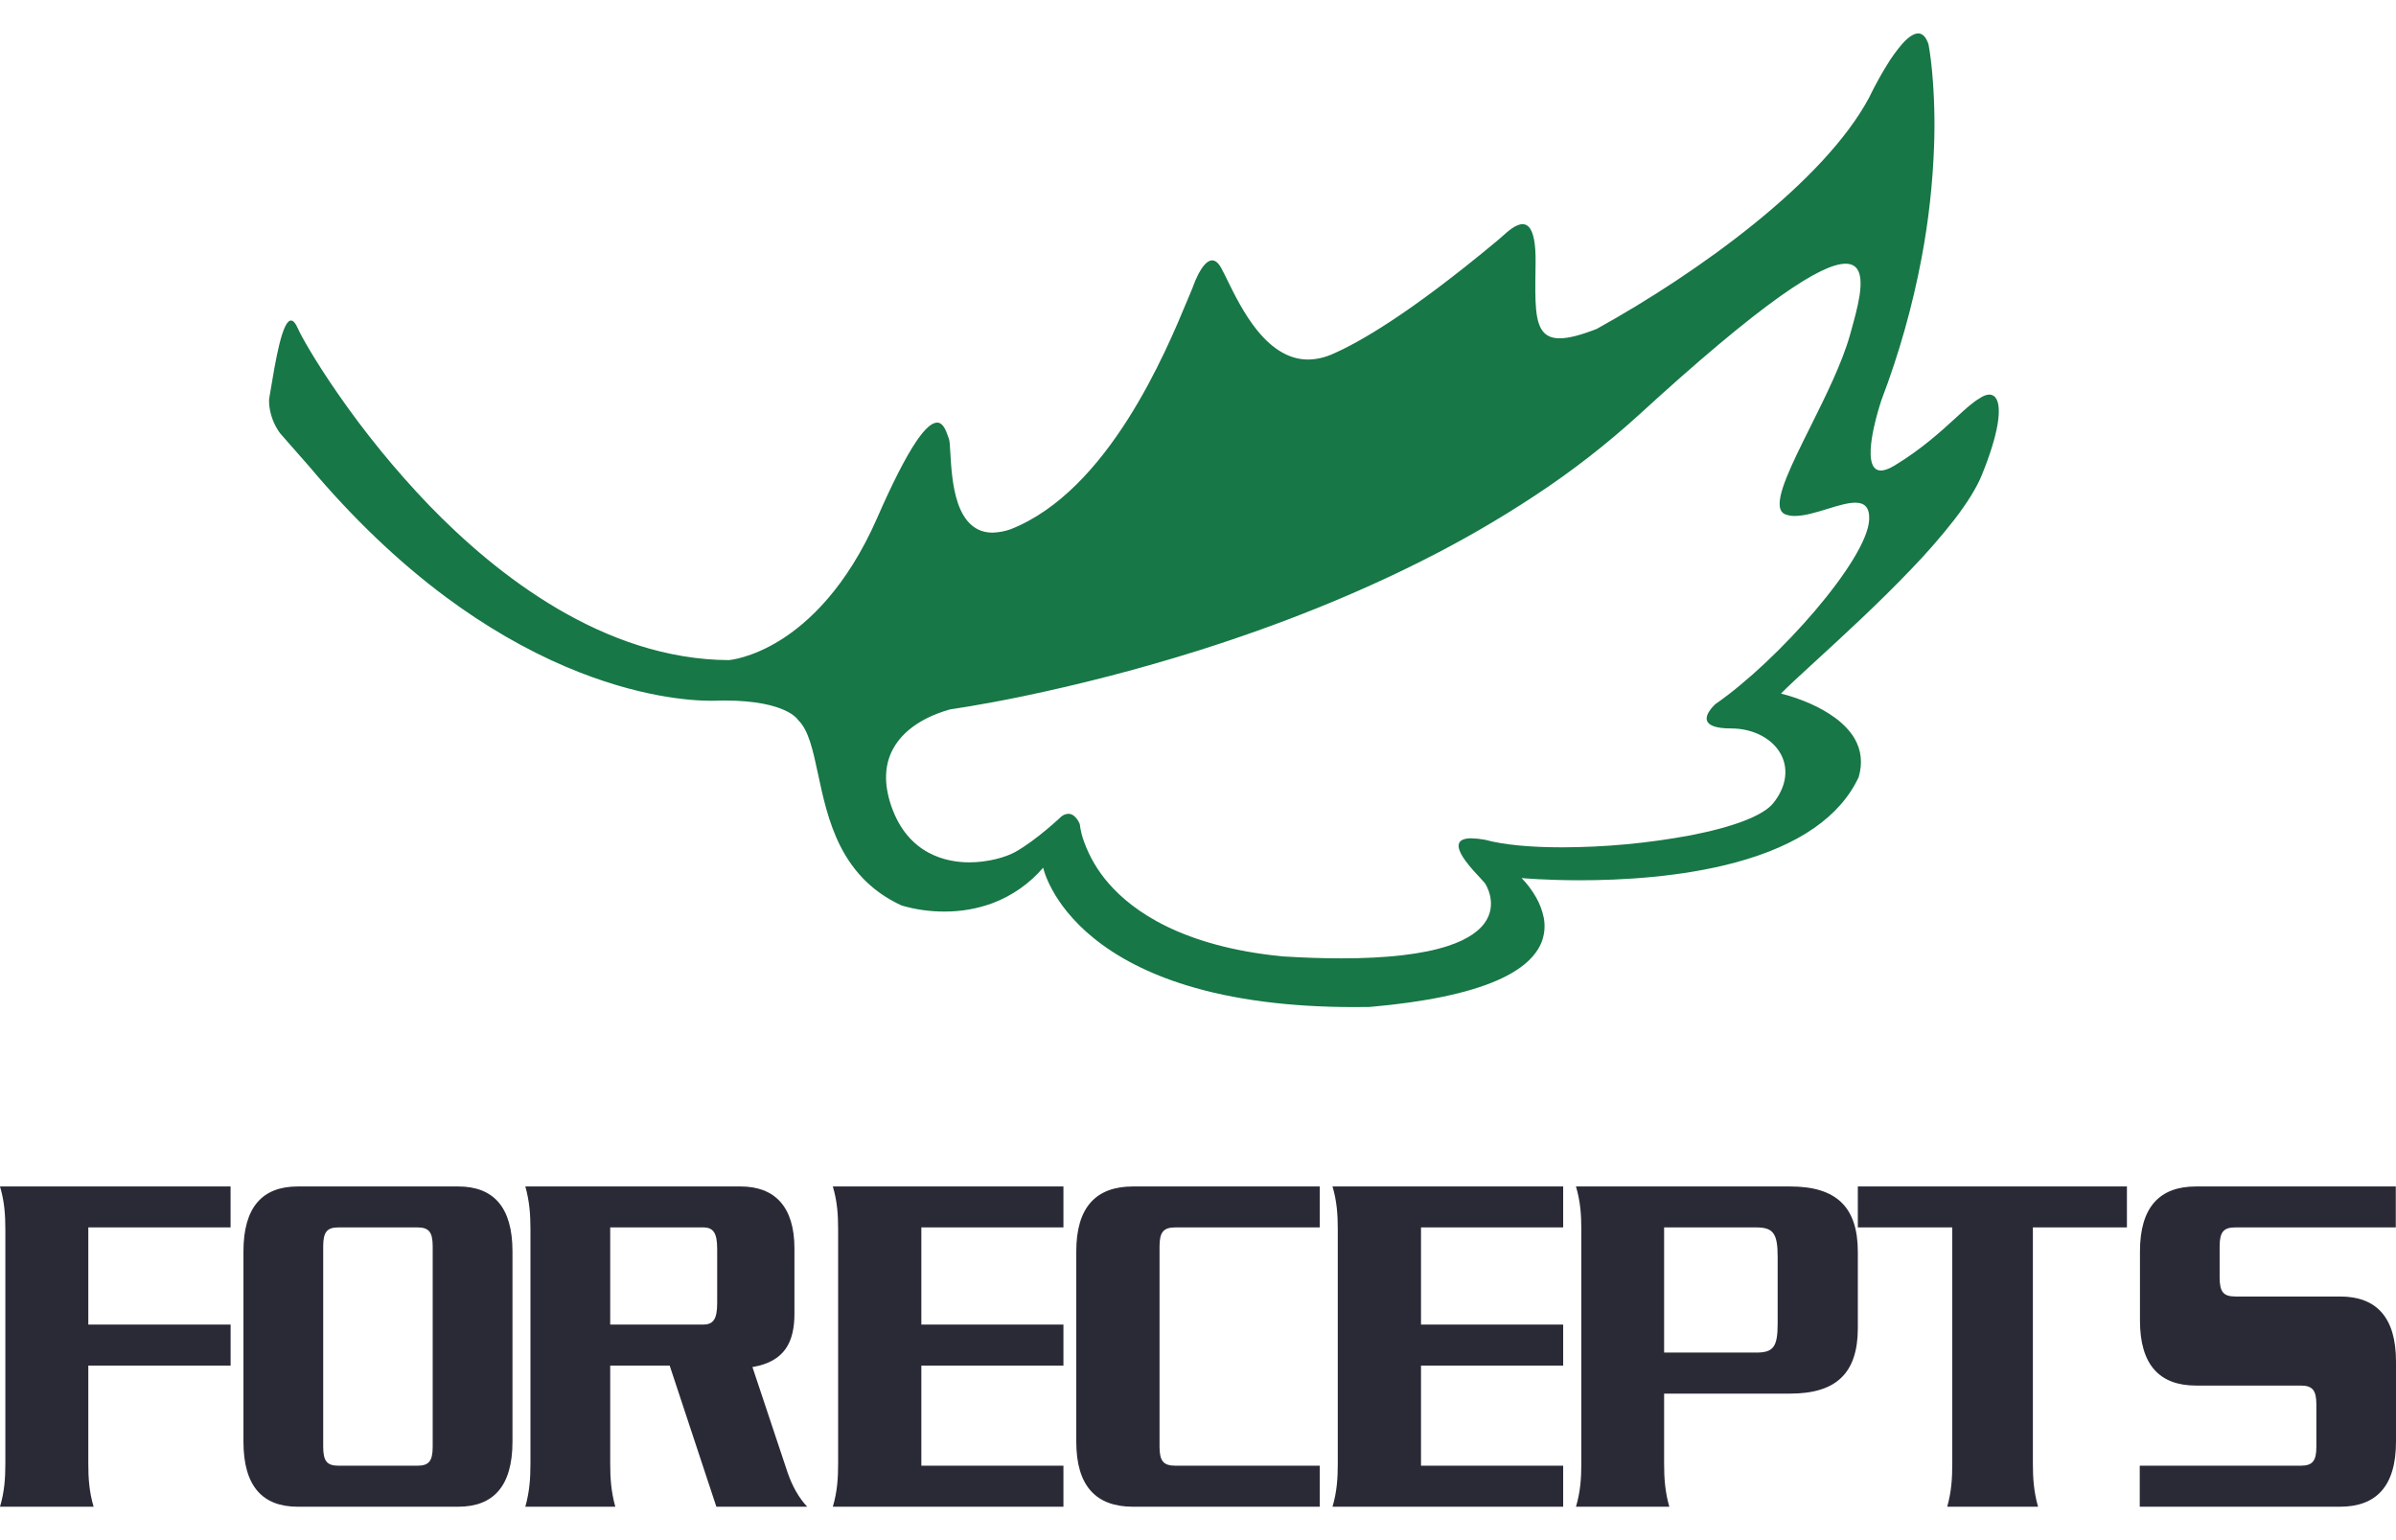 <svg width="56" height="36" viewBox="0 0 56 36" fill="none" xmlns="http://www.w3.org/2000/svg">
<path d="M6.96 35.219C6.136 35.219 5.69 34.739 5.69 33.698V29.252C5.69 28.212 6.136 27.733 6.96 27.733H10.708C11.531 27.733 11.978 28.212 11.978 29.252V33.698C11.978 34.739 11.531 35.219 10.708 35.219H6.96ZM9.756 34.26C10.023 34.26 10.113 34.154 10.113 33.815V29.136C10.113 28.797 10.023 28.69 9.756 28.69H7.911C7.643 28.69 7.554 28.797 7.554 29.136V33.815C7.554 34.154 7.643 34.26 7.911 34.26H9.756Z" fill="#2A2A37"/>
<path d="M14.262 34.212C14.262 34.552 14.283 34.868 14.381 35.219H12.278C12.377 34.868 12.398 34.552 12.398 34.212V28.737C12.398 28.398 12.377 28.082 12.278 27.733H17.308C18.102 27.733 18.568 28.199 18.568 29.182V30.703C18.568 31.37 18.341 31.828 17.586 31.954L18.409 34.423C18.519 34.739 18.668 35.008 18.866 35.219H16.743L15.652 31.92H14.262V34.212ZM14.262 30.961H16.435C16.673 30.961 16.762 30.832 16.762 30.457V29.193C16.762 28.82 16.673 28.69 16.435 28.69H14.262L14.262 30.961Z" fill="#2A2A37"/>
<path d="M38.894 34.212C38.894 34.552 38.915 34.868 39.016 35.219H36.834C36.938 34.868 36.959 34.552 36.959 34.212V28.737C36.959 28.398 36.938 28.082 36.834 27.733H41.838C42.908 27.733 43.422 28.199 43.422 29.265V31.042C43.422 32.106 42.908 32.575 41.838 32.575H38.894L38.894 34.212ZM38.894 31.616H41.044C41.446 31.616 41.548 31.487 41.548 30.938V29.381C41.548 28.831 41.446 28.69 41.044 28.69H38.894V31.616Z" fill="#2A2A37"/>
<path d="M5.39 31.92H2.064V34.212C2.064 34.552 2.084 34.868 2.188 35.219H0C0.104 34.868 0.125 34.552 0.125 34.212V28.737C0.125 28.398 0.104 28.082 0 27.733H5.389V28.69H2.064V30.961H5.39V31.92Z" fill="#2A2A37"/>
<path d="M19.465 35.219H24.855V34.26H21.534V31.92H24.855V30.961H21.534V28.69H24.855V27.733H19.465C19.569 28.082 19.589 28.398 19.589 28.737V34.212C19.589 34.552 19.569 34.868 19.465 35.219Z" fill="#2A2A37"/>
<path d="M31.144 35.219H36.535V34.26H33.212V31.92H36.535V30.961H33.212V28.69H36.535V27.733H31.144C31.247 28.082 31.267 28.398 31.267 28.737V34.212C31.267 34.552 31.247 34.868 31.144 35.219Z" fill="#2A2A37"/>
<path d="M30.845 34.26H27.474C27.194 34.26 27.101 34.154 27.101 33.815V29.136C27.101 28.797 27.194 28.69 27.474 28.69H30.845V27.733H26.481C25.621 27.733 25.155 28.212 25.155 29.252V33.698C25.155 34.739 25.621 35.219 26.481 35.219H30.845V34.26Z" fill="#2A2A37"/>
<path d="M54.69 30.305H52.246C51.969 30.305 51.878 30.2 51.878 29.86V29.136C51.878 28.797 51.97 28.69 52.246 28.69H55.995V27.733H51.326C50.478 27.733 50.016 28.212 50.016 29.252V30.867C50.016 31.908 50.478 32.387 51.326 32.387H53.77C54.047 32.387 54.139 32.493 54.139 32.832V33.815C54.139 34.154 54.047 34.26 53.77 34.26H50.011V35.219H54.69C55.538 35.219 56 34.739 56 33.698V31.827C56 30.786 55.538 30.305 54.69 30.305Z" fill="#2A2A37"/>
<path d="M49.711 28.69V27.733H43.422V28.69H45.629V34.212C45.629 34.552 45.61 34.868 45.511 35.219H47.634C47.534 34.868 47.513 34.552 47.513 34.212V28.69H49.711Z" fill="#2A2A37"/>
<path d="M31.651 23.54C30.145 23.54 28.826 23.369 27.73 23.031C26.854 22.761 26.117 22.384 25.541 21.911C25.321 21.732 25.12 21.532 24.941 21.313C24.808 21.15 24.69 20.976 24.589 20.791C24.425 20.489 24.382 20.285 24.381 20.282C24.066 20.65 23.663 20.933 23.209 21.107C22.846 21.242 22.461 21.309 22.073 21.307C21.735 21.308 21.399 21.261 21.075 21.166C20.436 20.873 19.967 20.419 19.641 19.778C19.361 19.224 19.233 18.624 19.12 18.095C19.002 17.543 18.9 17.066 18.656 16.833C18.655 16.832 18.589 16.717 18.344 16.604C18.118 16.499 17.689 16.374 16.933 16.374C16.886 16.374 16.838 16.375 16.789 16.376C16.789 16.376 16.73 16.38 16.622 16.38C16.163 16.38 14.916 16.303 13.235 15.589C12.28 15.183 11.332 14.633 10.417 13.953C9.31 13.129 8.24 12.107 7.237 10.914L6.546 10.127C6.427 9.964 6.346 9.777 6.309 9.579C6.293 9.496 6.286 9.411 6.29 9.327C6.298 9.278 6.307 9.228 6.315 9.177C6.376 8.808 6.446 8.389 6.526 8.06C6.62 7.678 6.71 7.492 6.802 7.492C6.855 7.492 6.909 7.555 6.963 7.68C7.043 7.861 7.362 8.429 7.883 9.182C8.525 10.112 9.242 10.99 10.024 11.806C11.613 13.45 14.118 15.414 17.034 15.43C17.039 15.43 17.561 15.388 18.248 14.957C18.881 14.56 19.786 13.743 20.503 12.103C20.86 11.286 21.167 10.687 21.413 10.321C21.612 10.027 21.776 9.878 21.902 9.878C22.044 9.878 22.11 10.065 22.153 10.188C22.162 10.213 22.169 10.235 22.177 10.252C22.196 10.299 22.203 10.422 22.212 10.592C22.23 10.902 22.256 11.37 22.387 11.756C22.544 12.216 22.817 12.45 23.197 12.45C23.343 12.446 23.488 12.419 23.626 12.369C25.906 11.466 27.25 8.226 27.756 7.007C27.8 6.901 27.837 6.81 27.87 6.734C27.908 6.623 27.954 6.515 28.007 6.41C28.084 6.262 28.203 6.086 28.331 6.086C28.406 6.086 28.478 6.146 28.543 6.265C28.584 6.339 28.631 6.436 28.686 6.548C28.851 6.884 29.077 7.344 29.386 7.725C29.751 8.175 30.15 8.404 30.572 8.404C30.767 8.401 30.959 8.358 31.136 8.279C31.767 8.007 32.939 7.334 34.941 5.67C34.984 5.633 35.016 5.607 35.033 5.593C35.056 5.575 35.084 5.55 35.116 5.52C35.24 5.409 35.427 5.24 35.585 5.24C35.612 5.239 35.638 5.245 35.663 5.255C35.687 5.266 35.709 5.281 35.728 5.3C35.842 5.416 35.896 5.699 35.89 6.144C35.889 6.193 35.889 6.241 35.888 6.288V6.29C35.883 6.661 35.878 6.982 35.902 7.232C35.928 7.501 35.988 7.675 36.091 7.779C36.177 7.866 36.295 7.908 36.454 7.908C36.658 7.908 36.941 7.836 37.319 7.688C39.709 6.364 42.636 4.248 43.687 2.278C43.688 2.275 43.866 1.9 44.096 1.53C44.205 1.347 44.33 1.175 44.469 1.015C44.611 0.86 44.733 0.781 44.833 0.781C44.937 0.781 45.018 0.867 45.074 1.037C45.074 1.039 45.119 1.261 45.157 1.665C45.209 2.243 45.225 2.824 45.204 3.404C45.173 4.289 45.075 5.17 44.91 6.04C44.696 7.171 44.382 8.28 43.972 9.356C43.901 9.571 43.842 9.789 43.793 10.011C43.725 10.328 43.671 10.743 43.795 10.915C43.813 10.942 43.838 10.963 43.867 10.978C43.896 10.992 43.929 10.999 43.961 10.998C44.045 10.998 44.151 10.959 44.278 10.883C44.915 10.497 45.376 10.074 45.713 9.765C45.933 9.563 46.107 9.404 46.257 9.317C46.347 9.255 46.427 9.223 46.496 9.223C46.526 9.223 46.556 9.23 46.583 9.245C46.61 9.259 46.633 9.281 46.649 9.307C46.722 9.414 46.736 9.619 46.691 9.9C46.639 10.22 46.514 10.626 46.319 11.106C46.2 11.398 45.984 11.748 45.678 12.146C45.363 12.549 45.026 12.935 44.67 13.303C43.926 14.084 43.075 14.865 42.453 15.435C42.087 15.771 41.797 16.036 41.625 16.212L41.627 16.212C41.863 16.272 42.094 16.351 42.317 16.451C42.517 16.538 42.708 16.647 42.886 16.775C43.087 16.923 43.241 17.086 43.343 17.259C43.504 17.534 43.537 17.839 43.441 18.166C43.009 19.089 42.041 19.76 40.562 20.16C39.289 20.504 37.885 20.576 36.932 20.576C36.129 20.576 35.575 20.526 35.563 20.524C35.564 20.525 35.564 20.525 35.564 20.525C35.696 20.661 35.81 20.813 35.903 20.977C35.986 21.123 36.046 21.281 36.08 21.446C36.116 21.627 36.103 21.815 36.042 21.99C35.912 22.355 35.562 22.665 35.002 22.912C34.317 23.214 33.311 23.424 32.012 23.537C31.891 23.539 31.77 23.54 31.651 23.54ZM24.97 19.022C25.146 19.022 25.236 19.261 25.237 19.263C25.254 19.407 25.289 19.548 25.34 19.684C25.468 20.035 25.66 20.36 25.906 20.642C26.47 21.296 27.633 22.125 29.973 22.355C30.466 22.386 30.93 22.401 31.352 22.401H31.352C32.418 22.401 33.255 22.304 33.842 22.111C34.306 21.959 34.615 21.747 34.757 21.481C34.981 21.066 34.719 20.664 34.708 20.647C34.676 20.608 34.642 20.57 34.607 20.534C34.415 20.331 34.016 19.907 34.103 19.707C34.135 19.633 34.231 19.595 34.389 19.595C34.496 19.598 34.603 19.609 34.708 19.629C35.129 19.745 35.752 19.806 36.509 19.806C37.517 19.804 38.522 19.71 39.513 19.525C40.523 19.329 41.209 19.063 41.442 18.777C41.734 18.416 41.807 18.012 41.642 17.667C41.455 17.278 40.992 17.027 40.461 17.027C40.132 17.027 39.943 16.967 39.898 16.85C39.836 16.685 40.092 16.459 40.094 16.457C41.561 15.442 43.645 13.08 43.687 12.145C43.693 11.999 43.666 11.898 43.604 11.833C43.55 11.777 43.471 11.75 43.362 11.75C43.184 11.75 42.953 11.821 42.709 11.896L42.68 11.905C42.455 11.974 42.175 12.06 41.951 12.06C41.874 12.062 41.798 12.049 41.727 12.023C41.701 12.013 41.678 11.997 41.658 11.977C41.639 11.957 41.624 11.934 41.615 11.908C41.5 11.608 41.876 10.852 42.312 9.977C42.66 9.279 43.054 8.488 43.238 7.831C43.244 7.807 43.251 7.783 43.258 7.759C43.334 7.486 43.421 7.176 43.462 6.909C43.508 6.601 43.488 6.395 43.399 6.278C43.341 6.202 43.252 6.164 43.135 6.164C42.99 6.164 42.795 6.223 42.557 6.338C42.299 6.464 41.98 6.661 41.609 6.924C40.791 7.505 39.677 8.44 38.3 9.702C37.544 10.389 36.735 11.018 35.881 11.58C35.034 12.139 34.155 12.647 33.248 13.102C31.665 13.901 29.9 14.61 28.003 15.208C26.649 15.633 25.275 15.991 23.885 16.28C22.861 16.491 22.225 16.578 22.219 16.579L22.216 16.579C21.845 16.68 21.176 16.935 20.868 17.514C20.669 17.886 20.657 18.331 20.83 18.836C21.223 19.985 22.141 20.157 22.654 20.157C23.096 20.157 23.512 20.035 23.728 19.915C24.233 19.632 24.804 19.087 24.81 19.082C24.856 19.046 24.912 19.025 24.97 19.022Z" fill="#177746"/>
</svg>

